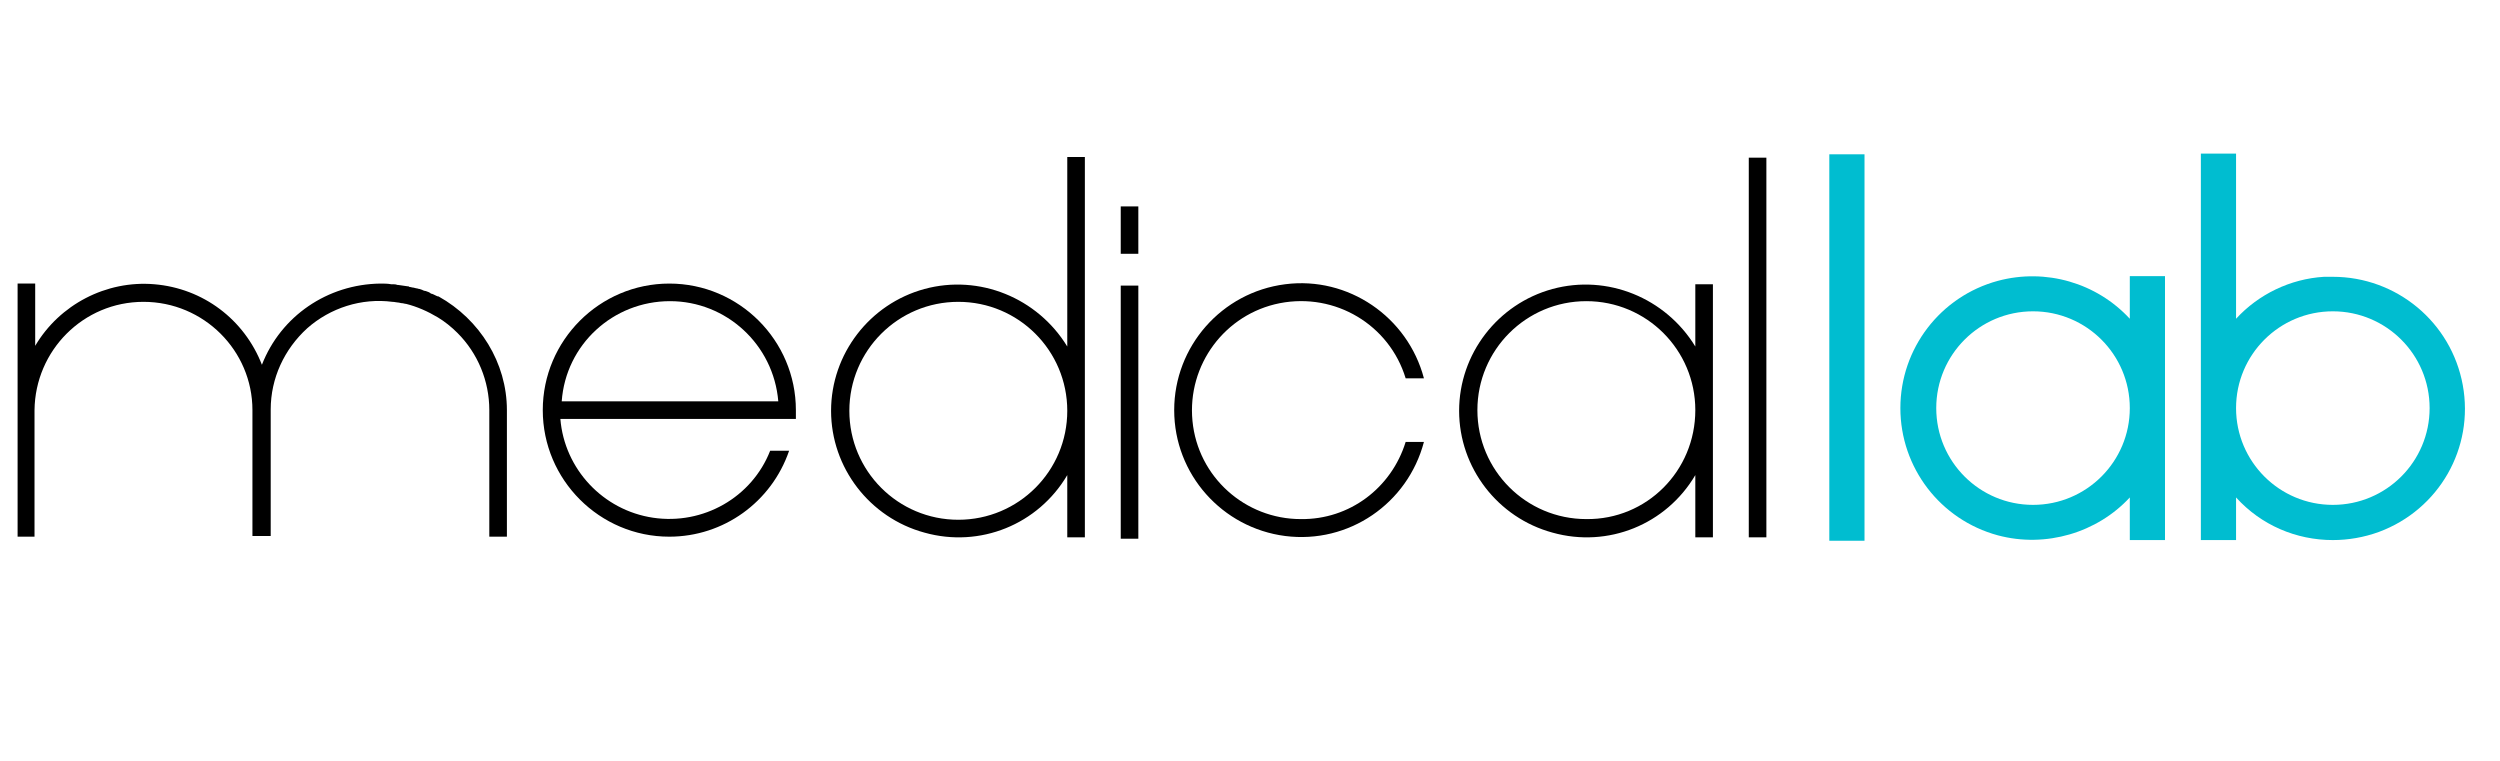 <svg xmlns="http://www.w3.org/2000/svg" xmlns:xlink="http://www.w3.org/1999/xlink" id="Layer_1" x="0px" y="0px" viewBox="0 0 369.4 112.4" style="enable-background:new 0 0 369.4 112.4;" xml:space="preserve"><style type="text/css">	.st0{fill:#00BDD0;}</style><g>	<g>		<g>			<path d="M74.9,60.6v18.7h-2.6V60.6c0-4.3-1.7-8.4-4.7-11.4c-0.9-0.9-1.9-1.7-2.9-2.3l0,0c-1.5-0.9-3.1-1.6-4.7-2    c-0.2,0-0.4-0.1-0.6-0.1c-0.2,0-0.4-0.1-0.6-0.1c-0.2,0-0.5-0.1-0.8-0.1c-4.6-0.6-9.2,0.9-12.6,3.9c-3.4,3.1-5.4,7.4-5.4,12v18.7    h-2.7V60.6c0-8.8-7.2-16-16.1-16s-16,7.2-16.1,16v18.7H2.6V41.9h2.6v9.2C8.8,45,15.7,41.4,22.8,42c7.2,0.6,13.3,5.2,15.9,11.9    c2.8-7.2,9.7-11.9,17.5-12c0.5,0,1.1,0,1.6,0.1c0.1,0,0.1,0,0.2,0c0.2,0,0.5,0,0.7,0.1h0.1c0.5,0.1,0.9,0.1,1.4,0.2    c0.1,0,0.2,0,0.3,0.1c0.2,0,0.4,0.1,0.6,0.1c0.1,0,0.3,0.1,0.4,0.1c0.2,0,0.3,0.1,0.5,0.1c0.2,0.1,0.4,0.1,0.5,0.2    c0.1,0,0.2,0.1,0.4,0.1c0.3,0.1,0.6,0.2,0.8,0.4l0.1,0c0.3,0.1,0.6,0.3,0.9,0.4c0,0,0,0,0.1,0C70.9,47.2,74.9,53.6,74.9,60.6z"></path>			<path d="M117.6,61.9H82.8c0.6,7.4,6.3,13.5,13.7,14.6s14.6-3,17.3-9.9h2.8c-2.6,7.6-9.7,12.7-17.7,12.7    c-10.3,0-18.7-8.4-18.7-18.7s8.4-18.7,18.7-18.7c10.3,0,18.7,8.4,18.7,18.7C117.6,61.1,117.6,61.5,117.6,61.9z M115,59.3    c-0.7-8.4-7.7-14.8-16-14.8c-8.4,0-15.4,6.4-16,14.8H115z"></path>			<path d="M160.3,23.2v56.2h-2.6v-9.2c-4.3,7.3-12.9,10.8-21.1,8.5c-8.1-2.2-13.8-9.6-13.8-18s5.7-15.8,13.8-18    c8.1-2.2,16.7,1.3,21.1,8.5v-28H160.3z M141.6,76.8c8.9,0,16.1-7.2,16.1-16.1c0-8.9-7.2-16.1-16.1-16.1s-16.1,7.2-16.1,16.1    C125.5,69.6,132.7,76.8,141.6,76.8L141.6,76.8z"></path>			<path d="M168.2,30.5v7h-2.6v-7H168.2z M165.6,79.6V42.2h2.6v37.4H165.6z"></path>			<path d="M207.7,65.3h2.7c-2.4,9.1-11.1,15.1-20.5,13.9c-9.3-1.2-16.4-9.1-16.4-18.6c0-9.4,7-17.4,16.4-18.6    c9.3-1.2,18.1,4.8,20.5,13.9h-2.7c-2.4-7.9-10.4-12.7-18.6-11.1c-8.1,1.6-13.7,9.1-12.9,17.4s7.8,14.5,16,14.5    C199.4,76.8,205.6,72.1,207.7,65.3z"></path>			<path d="M253.1,41.9v37.5h-2.6v-9.2c-4.3,7.3-12.9,10.8-21.1,8.5c-8.1-2.2-13.8-9.6-13.8-18s5.7-15.8,13.8-18    c8.1-2.2,16.7,1.3,21.1,8.5v-9.2H253.1z M250.5,60.6c0-8.9-7.2-16.1-16.1-16.1c-8.9,0-16.1,7.2-16.1,16.1    c0,8.9,7.2,16.1,16.1,16.1C243.3,76.8,250.5,69.6,250.5,60.6z"></path>			<path d="M258.4,79.5V23.3h2.6v56.1H258.4z"></path>		</g>	</g>	<g>		<g>			<path class="st0" d="M271.6,78.6V24.1h2.5v54.5H271.6z"></path>			<rect x="270.3" y="22.8" class="st0" width="5.2" height="57.1"></rect>		</g>		<g>			<path class="st0" d="M318.5,42.2v36.3H316v-8.9c-4.1,7.1-12.5,10.4-20.4,8.3c-7.9-2.1-13.4-9.3-13.4-17.5s5.5-15.3,13.4-17.5    c7.9-2.2,16.3,1.2,20.4,8.3v-8.9H318.5z M316,60.3c0-8.6-7-15.6-15.6-15.6c-8.6,0-15.6,7-15.6,15.6s7,15.6,15.6,15.6    C309,76,316,69,316,60.3z"></path>			<path class="st0" d="M319.9,79.8h-5.2v-6.3c-4.8,5.2-12.4,7.5-19.5,5.6c-8.5-2.3-14.4-10-14.4-18.8s5.9-16.5,14.4-18.8    c7.1-1.9,14.6,0.3,19.5,5.6v-6.3h5.2V79.8z M300.4,46c-7.9,0-14.3,6.4-14.3,14.3c0,7.9,6.4,14.3,14.3,14.3    c7.9,0,14.3-6.4,14.3-14.3C314.7,52.4,308.3,46,300.4,46z M317.2,62.4c-0.2,1.7-0.7,3.2-1.3,4.7l1.3-2.2V62.4z M316,53.6    c0.6,1.4,1.1,3,1.3,4.6v-2.5L316,53.6z"></path>		</g>		<g>			<path class="st0" d="M344.7,42.2c8.8,0,16.3,6.3,17.9,15c1.5,8.6-3.3,17.2-11.6,20.2c-8.3,3.1-17.5-0.2-21.9-7.8v8.9h-2.5V24h2.5    v27.1C332.3,45.5,338.3,42.2,344.7,42.2L344.7,42.2z M360.4,60.3c0-8.6-7-15.6-15.6-15.6s-15.6,7-15.6,15.6s7,15.6,15.6,15.6    C353.3,76,360.3,69,360.4,60.3z"></path>			<path class="st0" d="M344.7,79.8c-5.4,0-10.6-2.2-14.3-6.3v6.3h-5.2V22.7h5.2v24.4c3.3-3.6,8-5.9,13-6.2v0h1.3    c9.4,0,17.5,6.7,19.2,16c1.7,9.3-3.5,18.4-12.4,21.7C349.3,79.4,347,79.8,344.7,79.8z M344.7,46c-7.9,0-14.3,6.4-14.3,14.3    c0,7.9,6.4,14.3,14.3,14.3S359,68.2,359,60.3C359,52.4,352.6,46,344.7,46z M327.9,64.9l1.3,2.1c-0.6-1.4-1.1-3-1.3-4.6V64.9z     M327.9,55.7v2.5c0.2-1.6,0.6-3.2,1.3-4.6L327.9,55.7z"></path>		</g>	</g></g></svg>